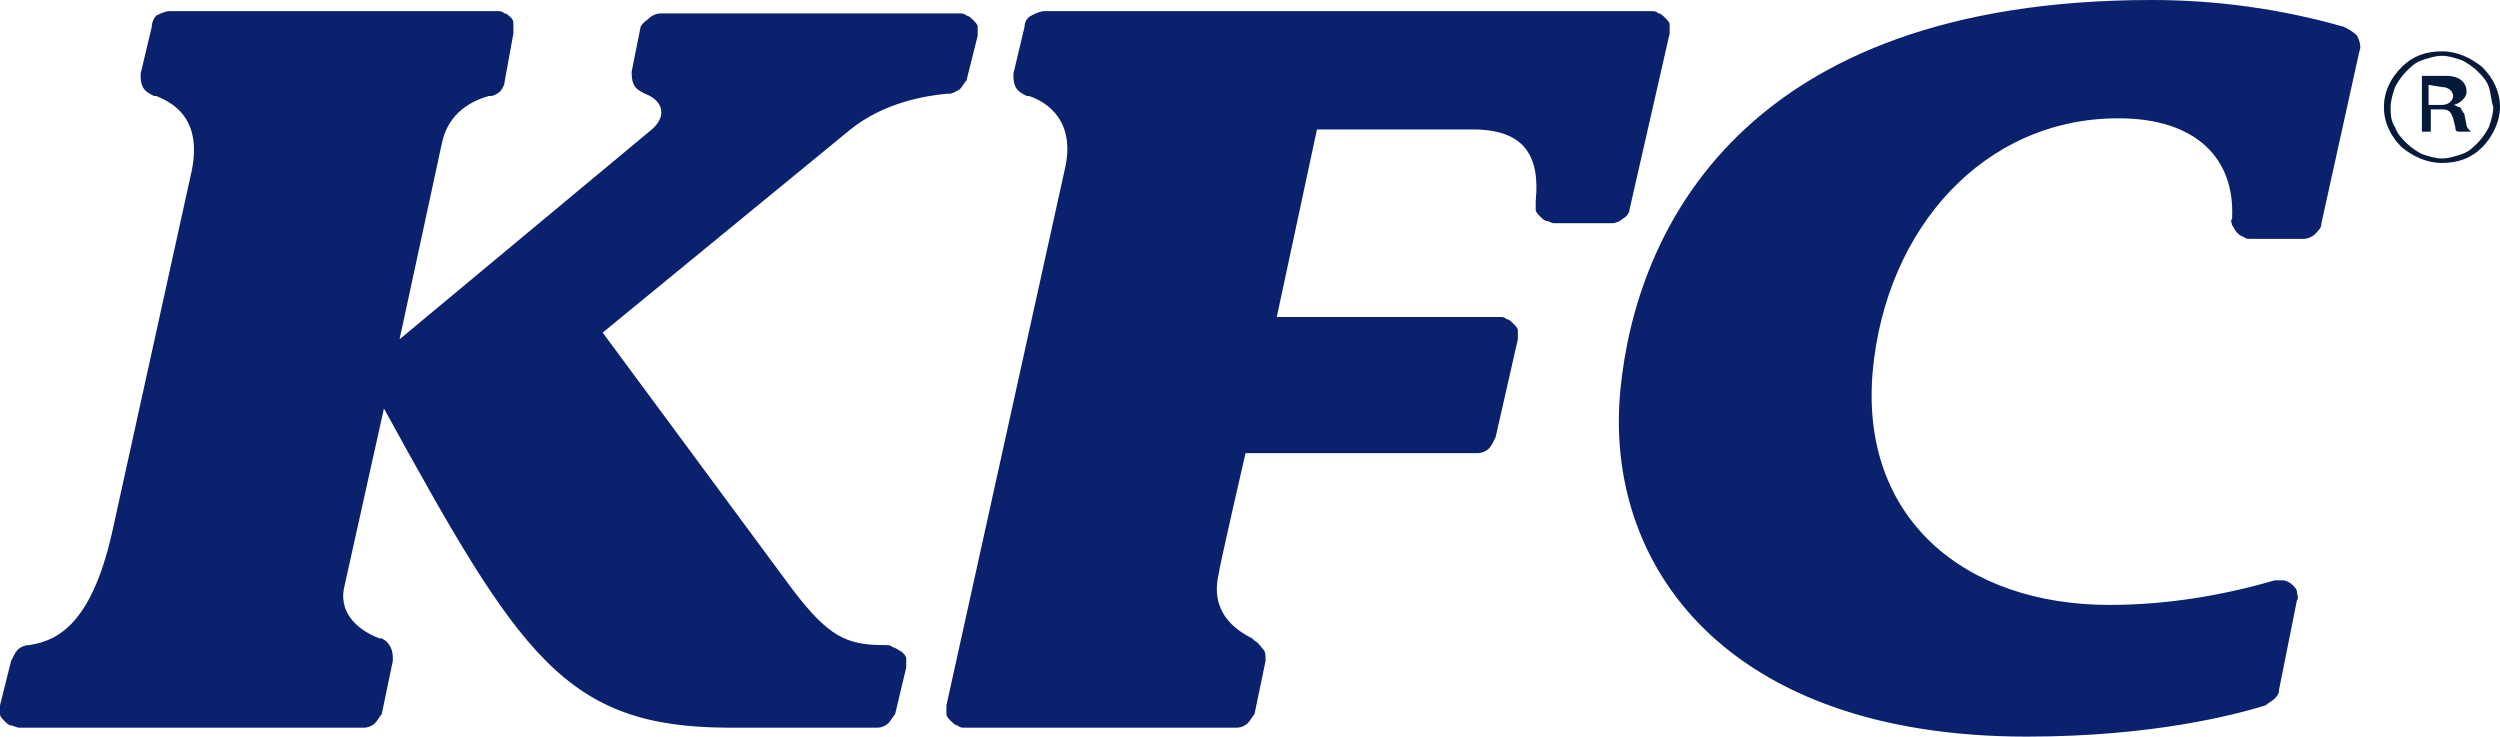 <?xml version="1.0" encoding="utf-8"?>
<!-- Generator: Adobe Illustrator 28.0.0, SVG Export Plug-In . SVG Version: 6.00 Build 0)  -->
<svg version="1.1" id="Layer_1" xmlns="http://www.w3.org/2000/svg" xmlns:xlink="http://www.w3.org/1999/xlink" x="0px" y="0px"
	 viewBox="0 0 112 33" style="enable-background:new 0 0 112 33;" xml:space="preserve">
<style type="text/css">
	.st0{fill-rule:evenodd;clip-rule:evenodd;fill:#0A216D;}
	.st1{fill-rule:evenodd;clip-rule:evenodd;fill:#05193B;}
</style>
<path class="st0" d="M104,10c0,0.2-0.1,0.3-0.3,0.5c-0.1,0.1-0.3,0.2-0.5,0.2h-2.4c-0.1,0-0.2,0-0.3-0.1c-0.1,0-0.2-0.1-0.3-0.2
	c-0.1-0.1-0.1-0.2-0.2-0.3c0-0.1-0.1-0.2,0-0.3c0-0.1,0-0.1,0-0.1c0.1-2.5-1.5-4.4-5.1-4.4c-6,0-10.4,4.9-11,11.3
	c-0.6,6.6,4.1,10.5,10.6,10.5c2.5,0,5-0.4,7.4-1.1c0.1,0,0.3,0,0.4,0s0.3,0.1,0.4,0.2s0.2,0.2,0.2,0.3c0,0.1,0.1,0.3,0,0.4l-0.8,4
	c0,0.2-0.1,0.3-0.2,0.4s-0.3,0.2-0.4,0.3c-1.3,0.4-5,1.4-10.7,1.4c-13.5,0-19-7.7-18.2-15.6C73.3,10.4,78,0,96.4,0
	c2.9,0,5.8,0.4,8.6,1.2c0.2,0.1,0.4,0.2,0.6,0.4c0.1,0.2,0.2,0.5,0.1,0.7L104,10z M28.3,3.2c0,0.2,0,0.4,0.1,0.6
	c0.1,0.2,0.3,0.3,0.5,0.4c0.8,0.3,1,1,0.3,1.6l-11.3,9.4l1.9-8.8c0.3-1.4,1.4-1.9,2.1-2.1H22c0.1,0,0.3-0.1,0.4-0.2s0.2-0.3,0.2-0.4
	L23,1.5c0-0.1,0-0.2,0-0.4c0-0.1,0-0.2-0.1-0.3s-0.2-0.2-0.3-0.2c-0.1-0.1-0.2-0.1-0.3-0.1H7.6C7.4,0.5,7.2,0.6,7,0.7
	C6.9,0.8,6.8,1,6.8,1.2L6.3,3.3c0,0.2,0,0.4,0.1,0.6c0.1,0.2,0.3,0.3,0.5,0.4H7c1,0.4,2,1.2,1.6,3.3L5.1,23.5
	c-0.9,4.3-2.4,5.2-3.8,5.4l0,0c-0.2,0-0.4,0.1-0.5,0.2s-0.2,0.3-0.3,0.5l-0.5,2c0,0.1,0,0.2,0,0.4c0,0.1,0.1,0.2,0.2,0.3
	s0.2,0.2,0.3,0.2s0.2,0.1,0.4,0.1h15.4c0.2,0,0.4-0.1,0.5-0.2c0.1-0.1,0.2-0.3,0.3-0.4l0.5-2.4c0-0.2,0-0.4-0.1-0.6
	s-0.2-0.3-0.4-0.4H17c-0.8-0.3-1.8-1-1.6-2.2l1.8-8.1c6.1,11.1,8.1,14.3,15.5,14.3h6.6c0.2,0,0.4-0.1,0.5-0.2
	c0.1-0.1,0.2-0.3,0.3-0.4l0.5-2.1c0-0.1,0-0.3,0-0.4s-0.1-0.2-0.2-0.3C40.2,29.1,40.1,29,40,29c-0.1-0.1-0.2-0.1-0.4-0.1
	c-1.7,0-2.5-0.4-4.1-2.5L27,14.9l11.1-9.1c1.5-1.2,3.3-1.5,4.3-1.6h0.1c0.2,0,0.3-0.1,0.5-0.2c0.1-0.1,0.2-0.3,0.3-0.4l0.5-2
	c0-0.1,0-0.2,0-0.4c0-0.1-0.1-0.2-0.2-0.3c-0.1-0.1-0.2-0.2-0.3-0.2c-0.1-0.1-0.2-0.1-0.4-0.1H29.6c-0.2,0-0.4,0.1-0.5,0.2
	S28.8,1,28.7,1.2L28.3,3.2z M72.2,10c0.2,0,0.4-0.1,0.5-0.2C72.9,9.7,73,9.5,73,9.4l1.8-7.9c0-0.1,0-0.2,0-0.4
	c0-0.1-0.1-0.2-0.2-0.3s-0.2-0.2-0.3-0.2c-0.1-0.1-0.2-0.1-0.3-0.1H46.8c-0.2,0-0.4,0.1-0.6,0.2C46,0.8,45.9,1,45.9,1.2l-0.5,2.1
	c0,0.2,0,0.4,0.1,0.6c0.1,0.2,0.3,0.3,0.5,0.4h0.1c0.9,0.3,2.1,1.2,1.6,3.3l-5.3,24c0,0.1,0,0.2,0,0.4c0,0.1,0.1,0.2,0.2,0.3
	c0.1,0.1,0.2,0.2,0.3,0.2c0.1,0.1,0.2,0.1,0.3,0.1h12.2c0.2,0,0.4-0.1,0.5-0.2c0.1-0.1,0.2-0.3,0.3-0.4l0.5-2.4c0-0.2,0-0.4-0.1-0.5
	s-0.2-0.3-0.4-0.4l-0.1-0.1c-0.8-0.4-1.9-1.2-1.5-2.9c0-0.2,1.2-5.4,1.2-5.4h10.4c0.2,0,0.4-0.1,0.5-0.2s0.2-0.3,0.3-0.5l1-4.4
	c0-0.1,0-0.2,0-0.4c0-0.1-0.1-0.2-0.2-0.3s-0.2-0.2-0.3-0.2c-0.1-0.1-0.2-0.1-0.3-0.1h-10L59,5.8h7c2.3,0,3,1.2,2.8,3.2
	c0,0,0,0,0,0.1s0,0.2,0,0.3s0.1,0.2,0.2,0.3s0.2,0.2,0.3,0.2c0.1,0,0.2,0.1,0.3,0.1C69.6,10,72.2,10,72.2,10z"/>
<path class="st1" d="M111.2,6.6c-0.5,0.5-1.1,0.7-1.8,0.7s-1.3-0.3-1.8-0.7c-0.5-0.5-0.8-1.1-0.8-1.8s0.3-1.3,0.8-1.8
	s1.1-0.7,1.8-0.7s1.3,0.3,1.8,0.7c0.5,0.5,0.8,1.1,0.8,1.8C112,5.4,111.7,6.1,111.2,6.6z M111.5,3.9c-0.1-0.3-0.3-0.5-0.5-0.7
	s-0.5-0.4-0.7-0.5c-0.3-0.1-0.6-0.2-0.9-0.2s-0.6,0.1-0.9,0.2c-0.3,0.1-0.5,0.3-0.7,0.5s-0.4,0.5-0.5,0.7c-0.1,0.3-0.2,0.6-0.2,0.9
	s0,0.6,0.2,0.9c0.1,0.3,0.3,0.5,0.5,0.7s0.5,0.4,0.7,0.5c0.3,0.1,0.6,0.2,0.9,0.2s0.6-0.1,0.9-0.2s0.5-0.3,0.7-0.5s0.4-0.5,0.5-0.7
	c0.1-0.3,0.2-0.6,0.2-0.9C111.6,4.5,111.6,4.2,111.5,3.9z M110,5.7l-0.1-0.4c-0.1-0.3-0.2-0.4-0.5-0.4h-0.5v1h-0.4V3.4h1.1
	c0.6,0,0.9,0.3,0.9,0.7c0,0.2-0.1,0.3-0.2,0.4s-0.3,0.2-0.4,0.2c0.1,0,0.2,0.1,0.3,0.1c0.1,0.1,0.1,0.2,0.2,0.3l0.1,0.5
	c0,0.1,0.1,0.2,0.2,0.3h-0.5C110,5.9,110,5.8,110,5.7z M108.8,3.8v0.9h0.6c0.3,0,0.5-0.2,0.5-0.4s-0.2-0.4-0.5-0.4L108.8,3.8
	L108.8,3.8z"/>
</svg>
